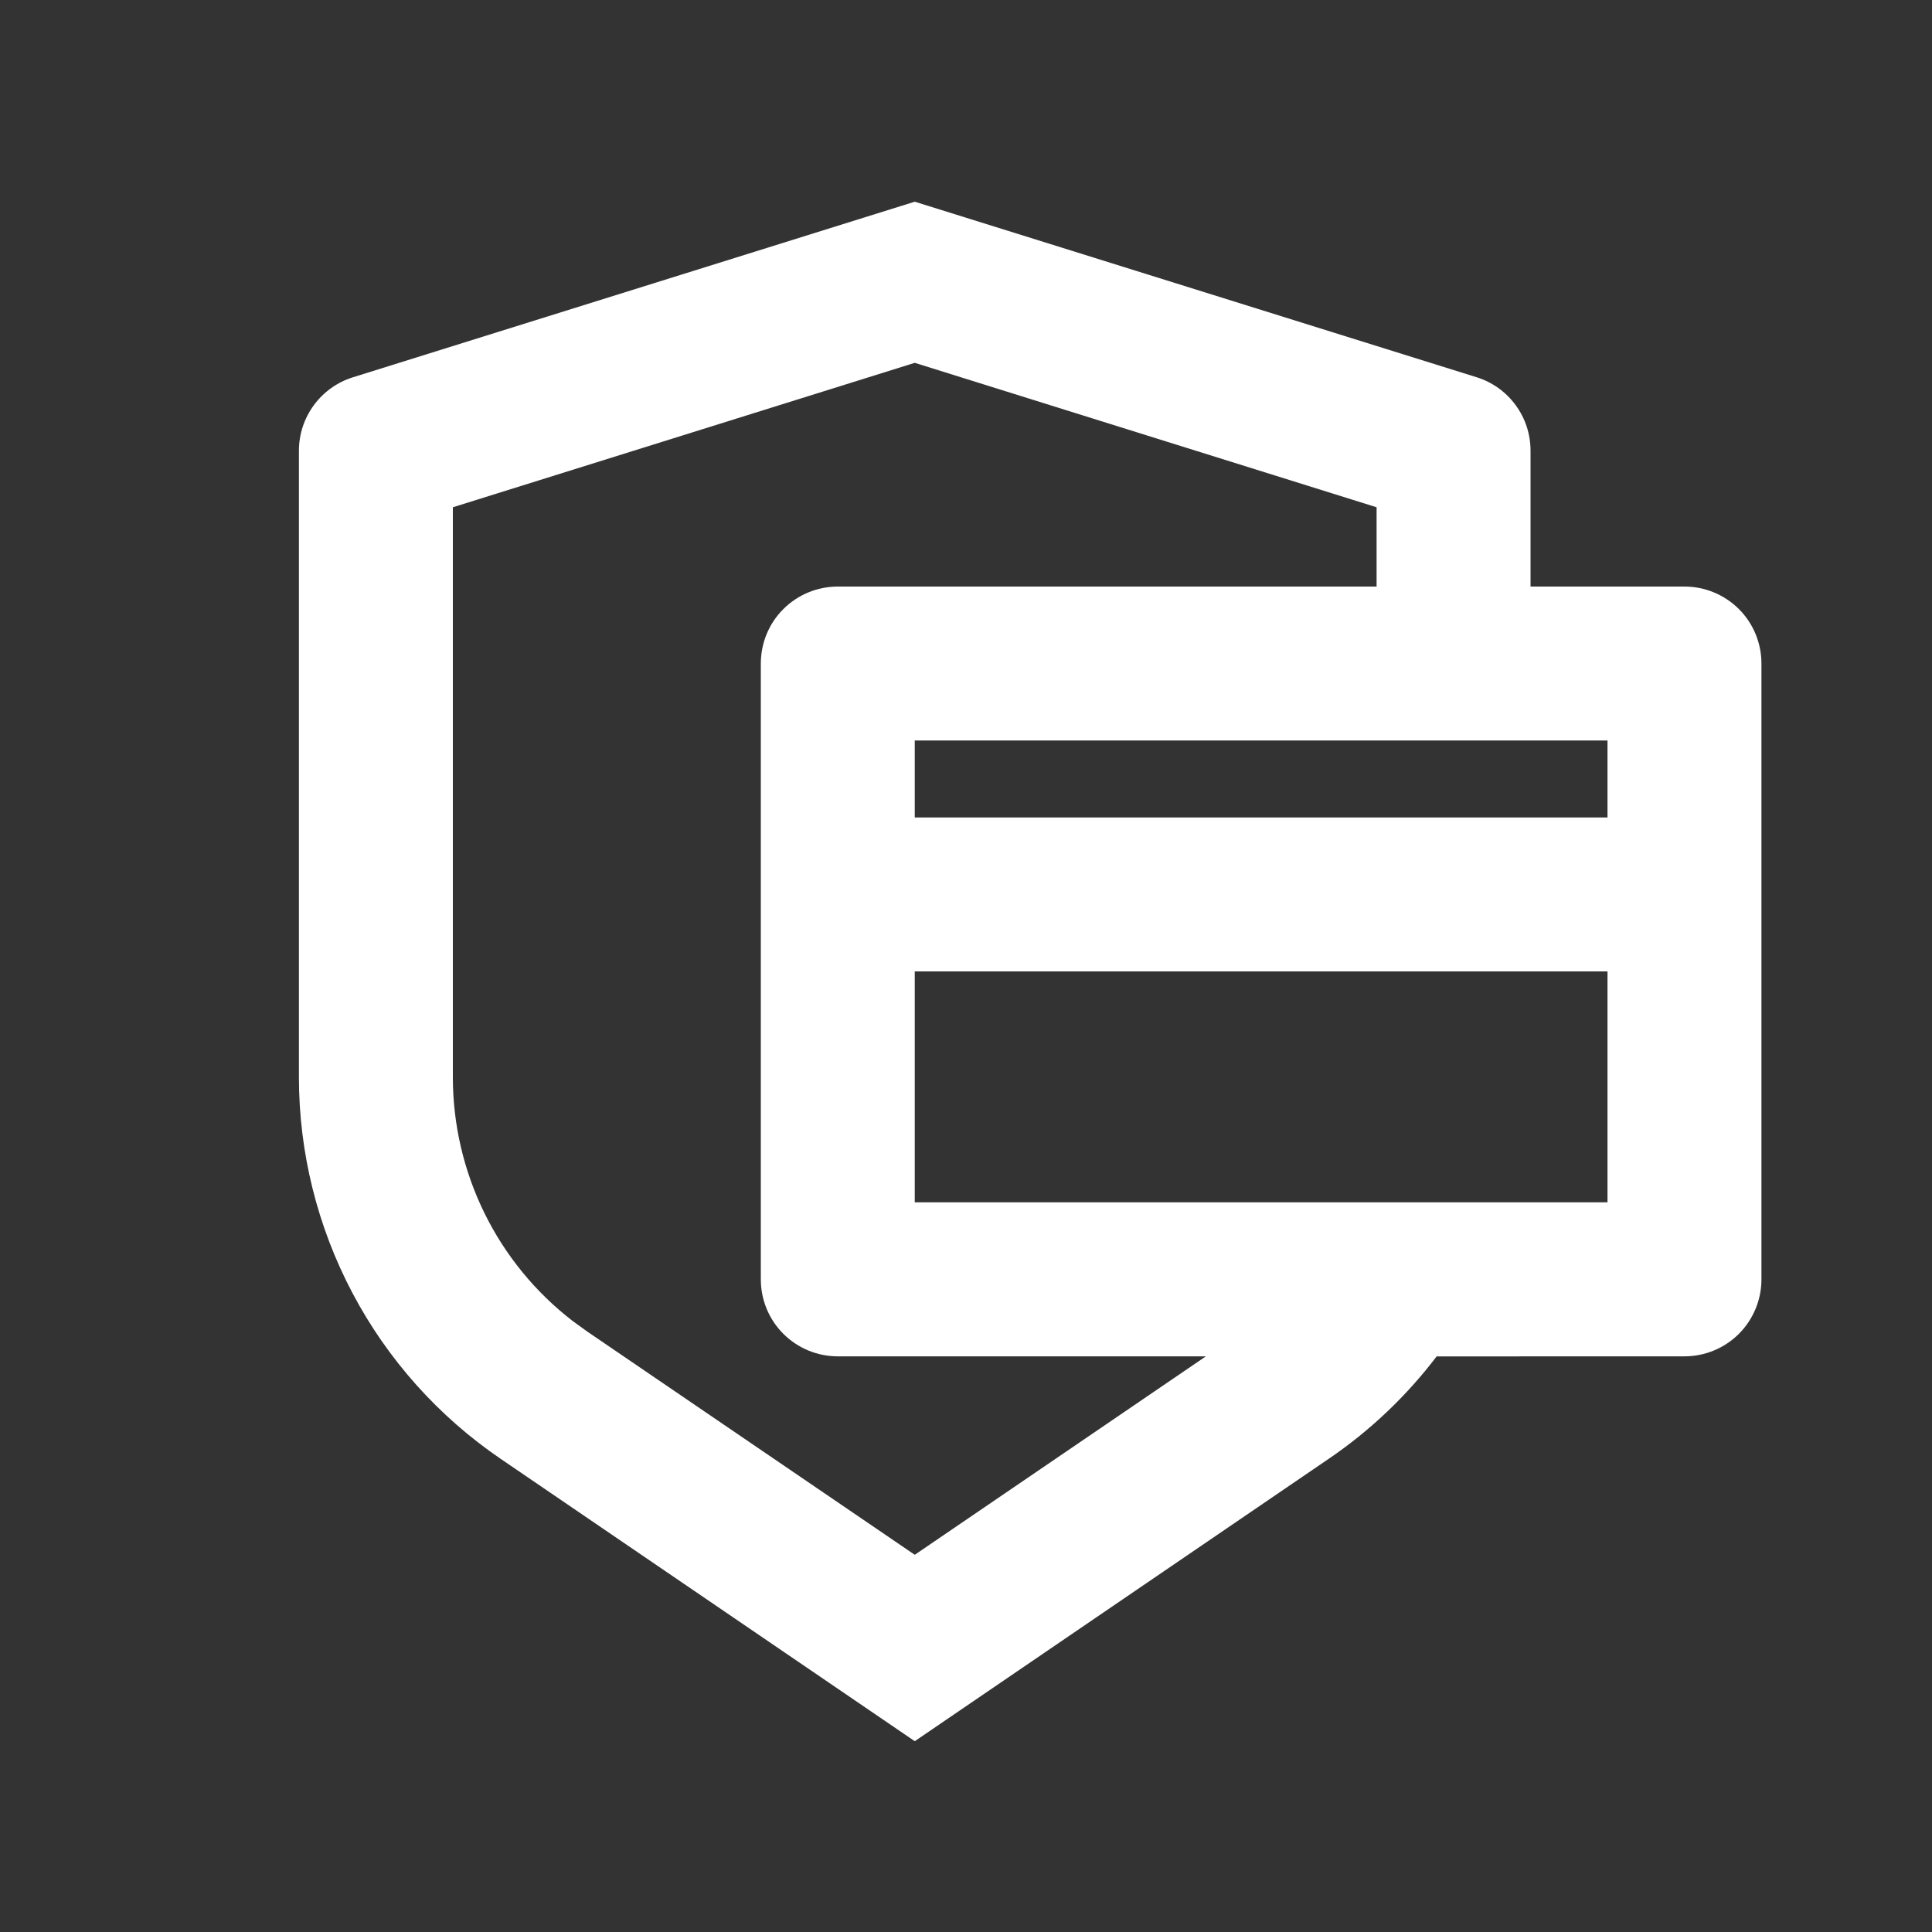 <svg width="25" height="25" viewBox="0 0 25 25" fill="none" xmlns="http://www.w3.org/2000/svg">
<rect x="0" y="0" width="25" height="25" fill="#333333" stroke="none"/>
<g id="Component 1">
<path id="Vector" d="M11.837 2.61L19.106 4.881C19.309 4.944 19.486 5.07 19.612 5.242C19.738 5.413 19.805 5.619 19.805 5.832V7.59H21.797C22.061 7.59 22.315 7.695 22.502 7.882C22.688 8.068 22.793 8.322 22.793 8.586V16.555C22.793 16.819 22.688 17.072 22.502 17.259C22.315 17.446 22.061 17.551 21.797 17.551L18.59 17.552C18.204 18.059 17.736 18.508 17.195 18.876L11.837 22.531L6.478 18.877C5.674 18.329 5.015 17.592 4.561 16.732C4.106 15.871 3.868 14.912 3.868 13.939V5.832C3.868 5.62 3.936 5.413 4.062 5.242C4.188 5.071 4.365 4.945 4.567 4.882L11.837 2.61ZM11.837 4.695L5.86 6.564V13.939C5.86 14.549 6 15.15 6.269 15.698C6.538 16.245 6.929 16.723 7.412 17.095L7.6 17.231L11.837 20.119L15.604 17.551H10.841C10.576 17.551 10.323 17.446 10.136 17.259C9.949 17.072 9.845 16.819 9.845 16.555V8.586C9.845 8.322 9.949 8.068 10.136 7.882C10.323 7.695 10.576 7.59 10.841 7.59H17.813V6.564L11.837 4.695ZM11.837 12.57V15.558H20.801V12.57H11.837ZM11.837 10.578H20.801V9.582H11.837V10.578Z" fill="white"/>
</g>
</svg>
